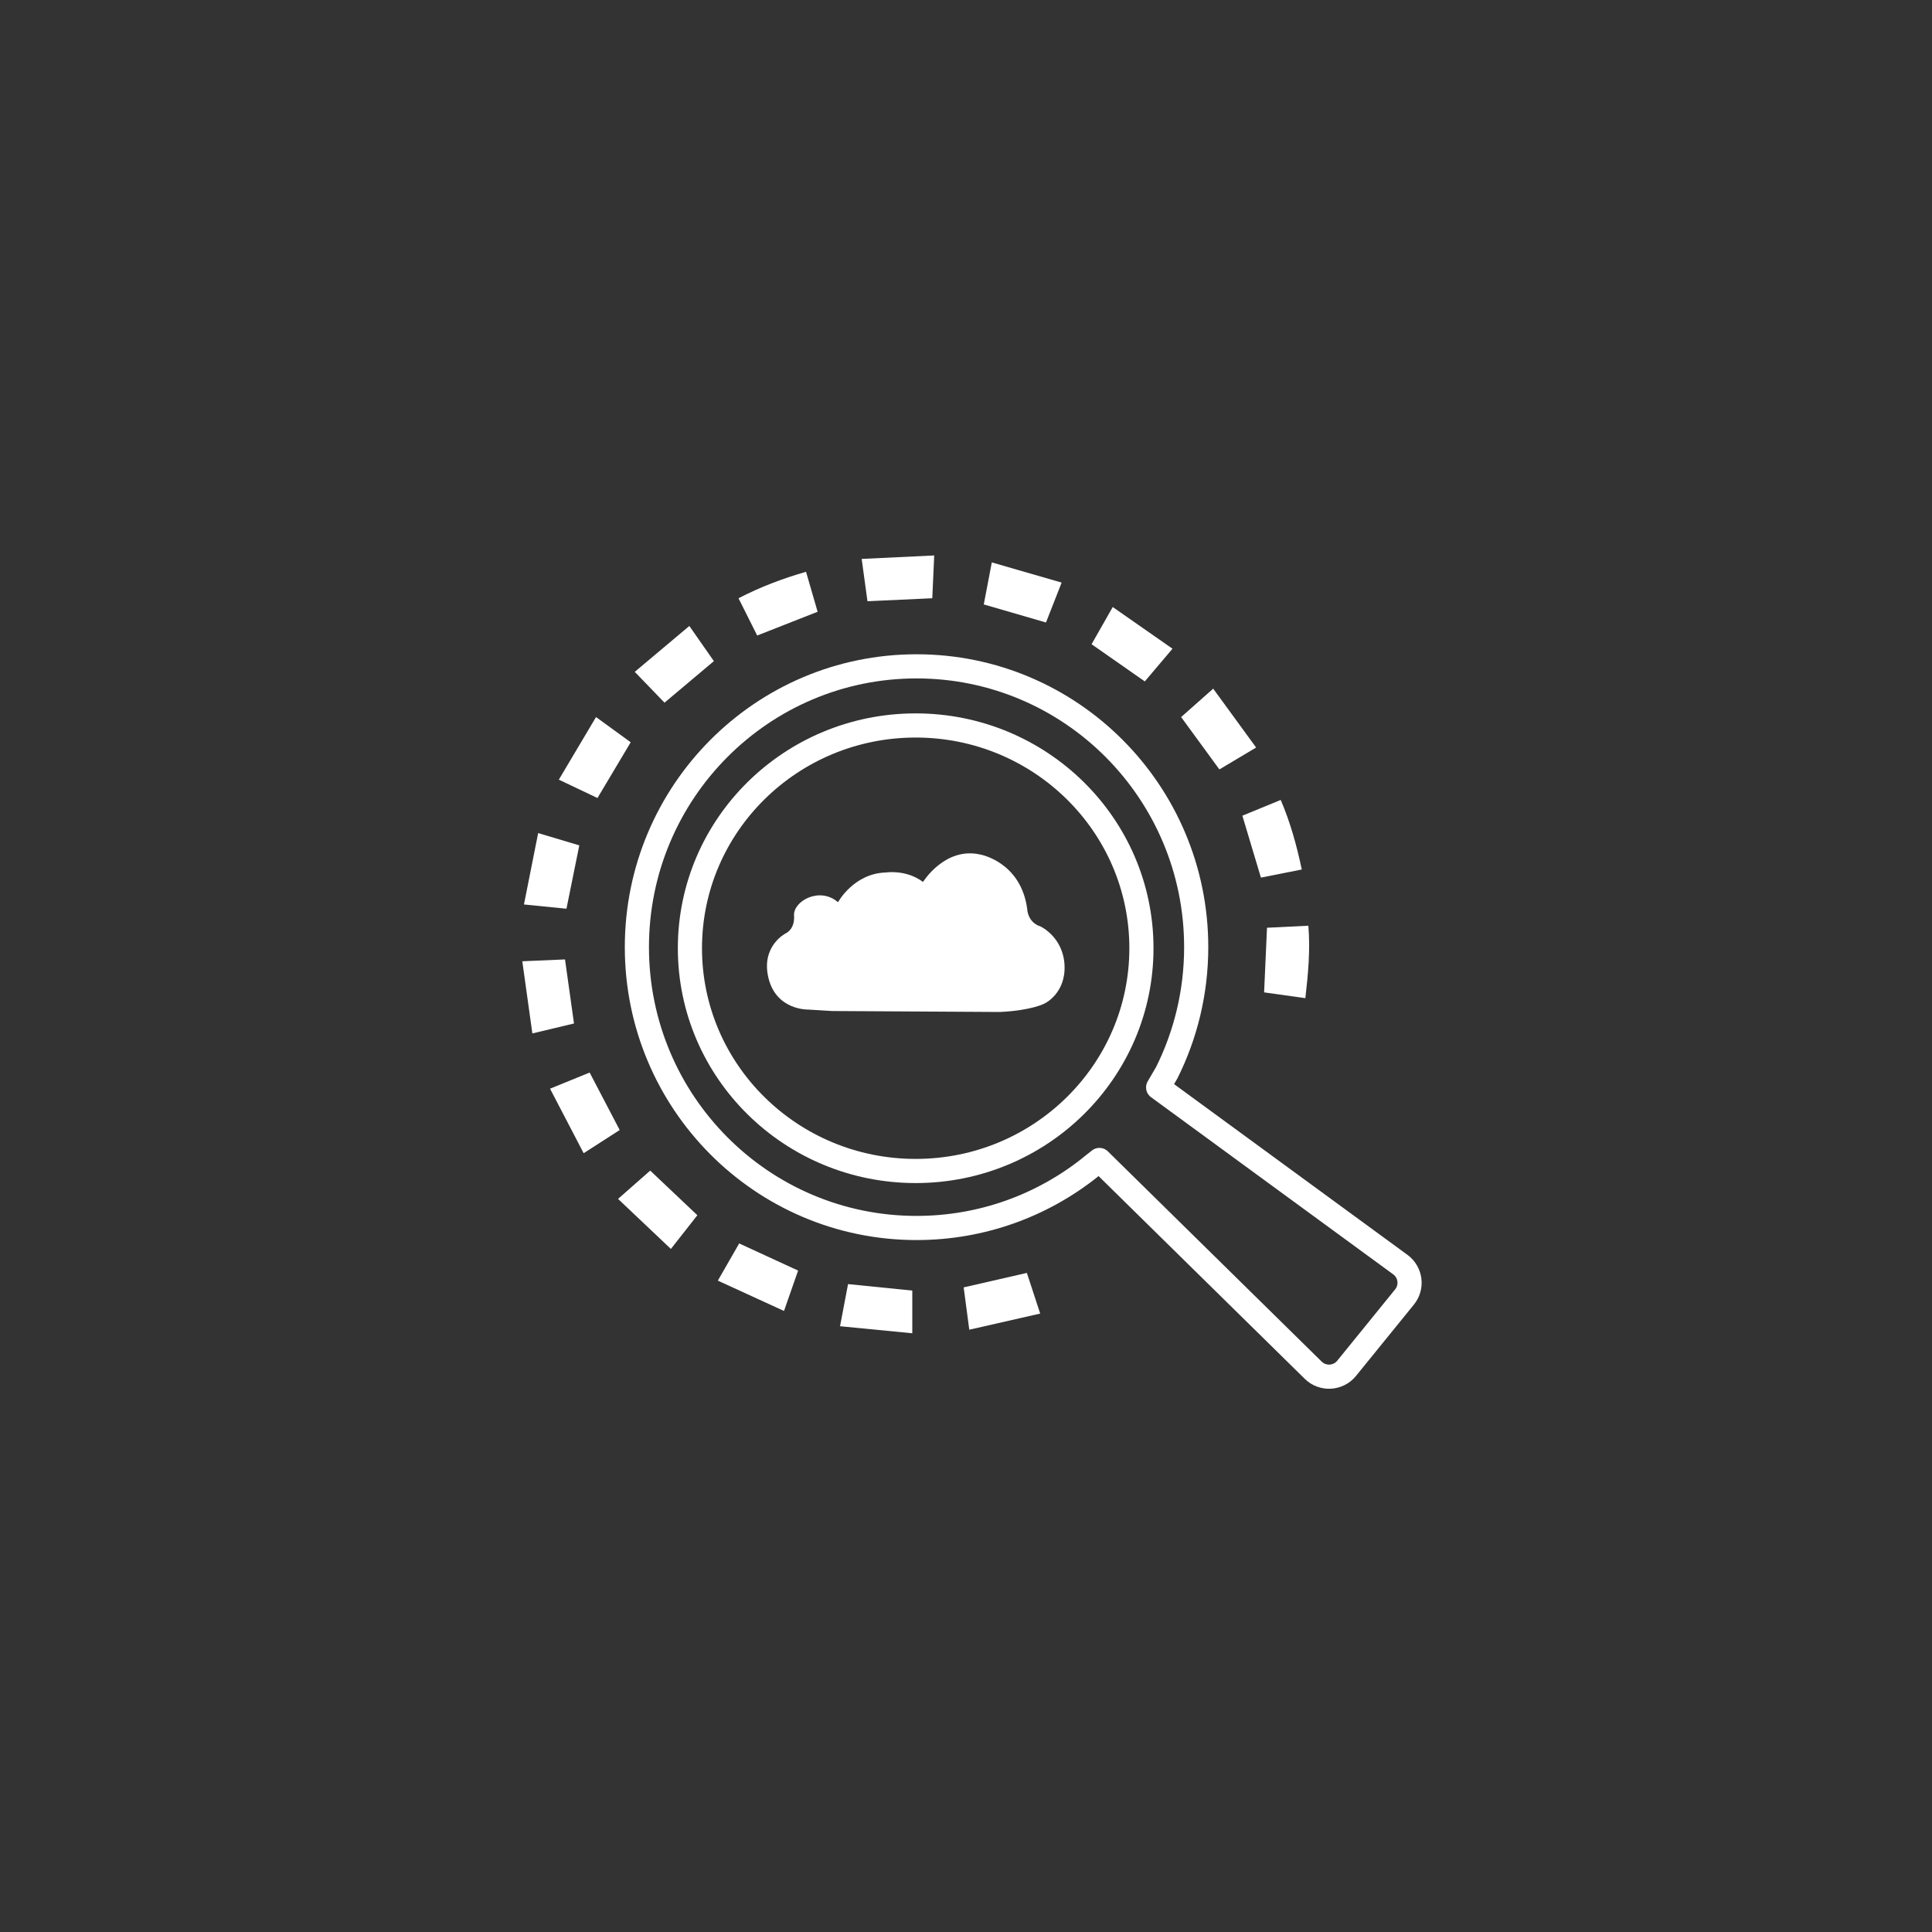 <?xml version="1.0" encoding="UTF-8"?>
<svg id="Icon" xmlns="http://www.w3.org/2000/svg" viewBox="0 0 200 200">
  <rect x="0" y="0" width="200" height="200" fill="#333333" stroke="none"/>
  <defs>
    <style>
      .cls-1 {
        fill: #fff;
      }

      .cls-2 {
        fill: none;
        stroke: #fff;
        stroke-linejoin: round;
        stroke-width: 2.5px;
      }
    </style>
  </defs>
  <g>
    <path class="cls-2" d="M112.81,120.88c-4.93,3.91-11.16,6.24-17.93,6.24-15.99,0-28.95-13.02-28.95-29.07,0-16.06,12.96-29.07,28.95-29.07s28.95,13.02,28.95,29.07c0,4.67-1.1,9.09-3.05,13l-.89,1.52,25.07,18.34c1.08.79,1.28,2.32.43,3.36l-5.99,7.38c-.87,1.07-2.48,1.16-3.46.19l-22.13-21.76-1.02.81Z"/>
    <ellipse class="cls-2" cx="94.79" cy="98.16" rx="23.37" ry="23.06"/>
    <path class="cls-1" d="M96.71,57.5c-.07,1.61-.14,3.04-.2,4.43-2.26.11-4.44.21-6.71.31-.18-1.35-.38-2.76-.6-4.38,2.52-.12,4.97-.24,7.51-.36Z"/>
    <path class="cls-1" d="M131.16,96.04c1.37-.07,2.78-.14,4.28-.21.21,2.52-.02,4.98-.31,7.5-1.47-.21-2.87-.4-4.27-.6.1-2.23.2-4.43.3-6.7Z"/>
    <path class="cls-1" d="M94.44,133.6v4.42c-2.5-.24-4.94-.48-7.48-.73.3-1.57.57-2.98.83-4.36,2.24.22,4.44.44,6.65.67Z"/>
    <path class="cls-1" d="M78.38,65.78c-.61-1.23-1.25-2.49-1.93-3.85,2.23-1.15,4.53-2.03,6.99-2.74.41,1.42.81,2.78,1.2,4.14-2.08.82-4.15,1.63-6.26,2.46Z"/>
    <path class="cls-1" d="M121.38,67.15c-1.05,1.24-1.98,2.34-2.87,3.39-1.85-1.3-3.66-2.56-5.51-3.85.68-1.2,1.39-2.44,2.19-3.85,2.07,1.44,4.08,2.84,6.18,4.31Z"/>
    <path class="cls-1" d="M100.34,137.66c-.21-1.6-.4-3.02-.58-4.39,2.22-.51,4.35-1,6.54-1.5.43,1.32.88,2.68,1.38,4.21-2.46.56-4.85,1.11-7.34,1.67Z"/>
    <path class="cls-1" d="M65.71,69.55c1.84-1.55,3.71-3.12,5.65-4.75.91,1.31,1.73,2.48,2.54,3.64-1.72,1.45-3.4,2.87-5.11,4.3-.96-1-1.96-2.03-3.08-3.19Z"/>
    <path class="cls-1" d="M61.85,82.61c-1.26-.6-2.54-1.21-4-1.9,1.29-2.17,2.54-4.28,3.85-6.48,1.29.94,2.45,1.79,3.59,2.61-1.15,1.92-2.28,3.82-3.44,5.77Z"/>
    <path class="cls-1" d="M54.07,99.51c1.64-.07,3.05-.13,4.42-.19.31,2.23.61,4.38.93,6.63-1.35.32-2.74.65-4.31,1.03-.35-2.51-.69-4.94-1.04-7.46Z"/>
    <path class="cls-1" d="M130.04,77.38c-1.36.81-2.59,1.55-3.81,2.27-1.32-1.81-2.61-3.57-3.96-5.42,1.02-.9,2.11-1.86,3.32-2.94,1.5,2.05,2.95,4.04,4.44,6.09Z"/>
    <path class="cls-1" d="M59.97,87.51c-.45,2.22-.88,4.34-1.33,6.56-1.35-.13-2.77-.28-4.4-.44.5-2.49.98-4.89,1.47-7.39,1.53.46,2.9.87,4.25,1.27Z"/>
    <path class="cls-1" d="M81.16,135.71c-2.31-1.06-4.53-2.08-6.85-3.14.8-1.39,1.52-2.65,2.21-3.85,2.04.94,4.02,1.85,6.1,2.81-.45,1.29-.92,2.64-1.46,4.18Z"/>
    <path class="cls-1" d="M102.67,58.22c2.43.7,4.79,1.38,7.23,2.09-.58,1.48-1.1,2.81-1.62,4.13-2.15-.62-4.24-1.23-6.44-1.87.26-1.35.52-2.75.83-4.34Z"/>
    <path class="cls-1" d="M63.98,124.11c1.2-1.06,2.28-2.01,3.33-2.93,1.64,1.55,3.24,3.06,4.88,4.62-.86,1.09-1.74,2.22-2.74,3.49-1.84-1.74-3.63-3.44-5.47-5.18Z"/>
    <path class="cls-1" d="M64.15,116.98c-1.15.74-2.36,1.52-3.73,2.4-1.17-2.24-2.3-4.42-3.48-6.68,1.47-.6,2.79-1.14,4.1-1.67,1.04,1.99,2.06,3.95,3.11,5.95Z"/>
    <path class="cls-1" d="M130.53,90.85c-.65-2.17-1.27-4.24-1.92-6.41,1.24-.51,2.57-1.05,3.97-1.63.98,2.29,1.64,4.65,2.18,7.2-1.45.29-2.86.57-4.23.84Z"/>
  </g>
  <path class="cls-1" d="M103.52,104.76c3.31-.16,4.62-.88,4.62-.88,0,0,2.2-1.03,2.06-3.97-.15-2.94-2.5-4.01-2.5-4.01-1.37-.44-1.37-1.86-1.37-1.86-.69-4.85-4.85-5.58-4.85-5.58-3.67-.83-5.93,2.84-5.93,2.84-1.76-1.32-3.86-.98-3.86-.98-3.33.1-4.94,3.08-4.94,3.08-1.91-1.66-4.65-.1-4.55,1.37.1,1.47-.88,1.86-.88,1.86,0,0-2.59,1.32-1.76,4.65s4.11,3.23,4.11,3.23l2.46.15,17.4.1Z"/>
</svg>